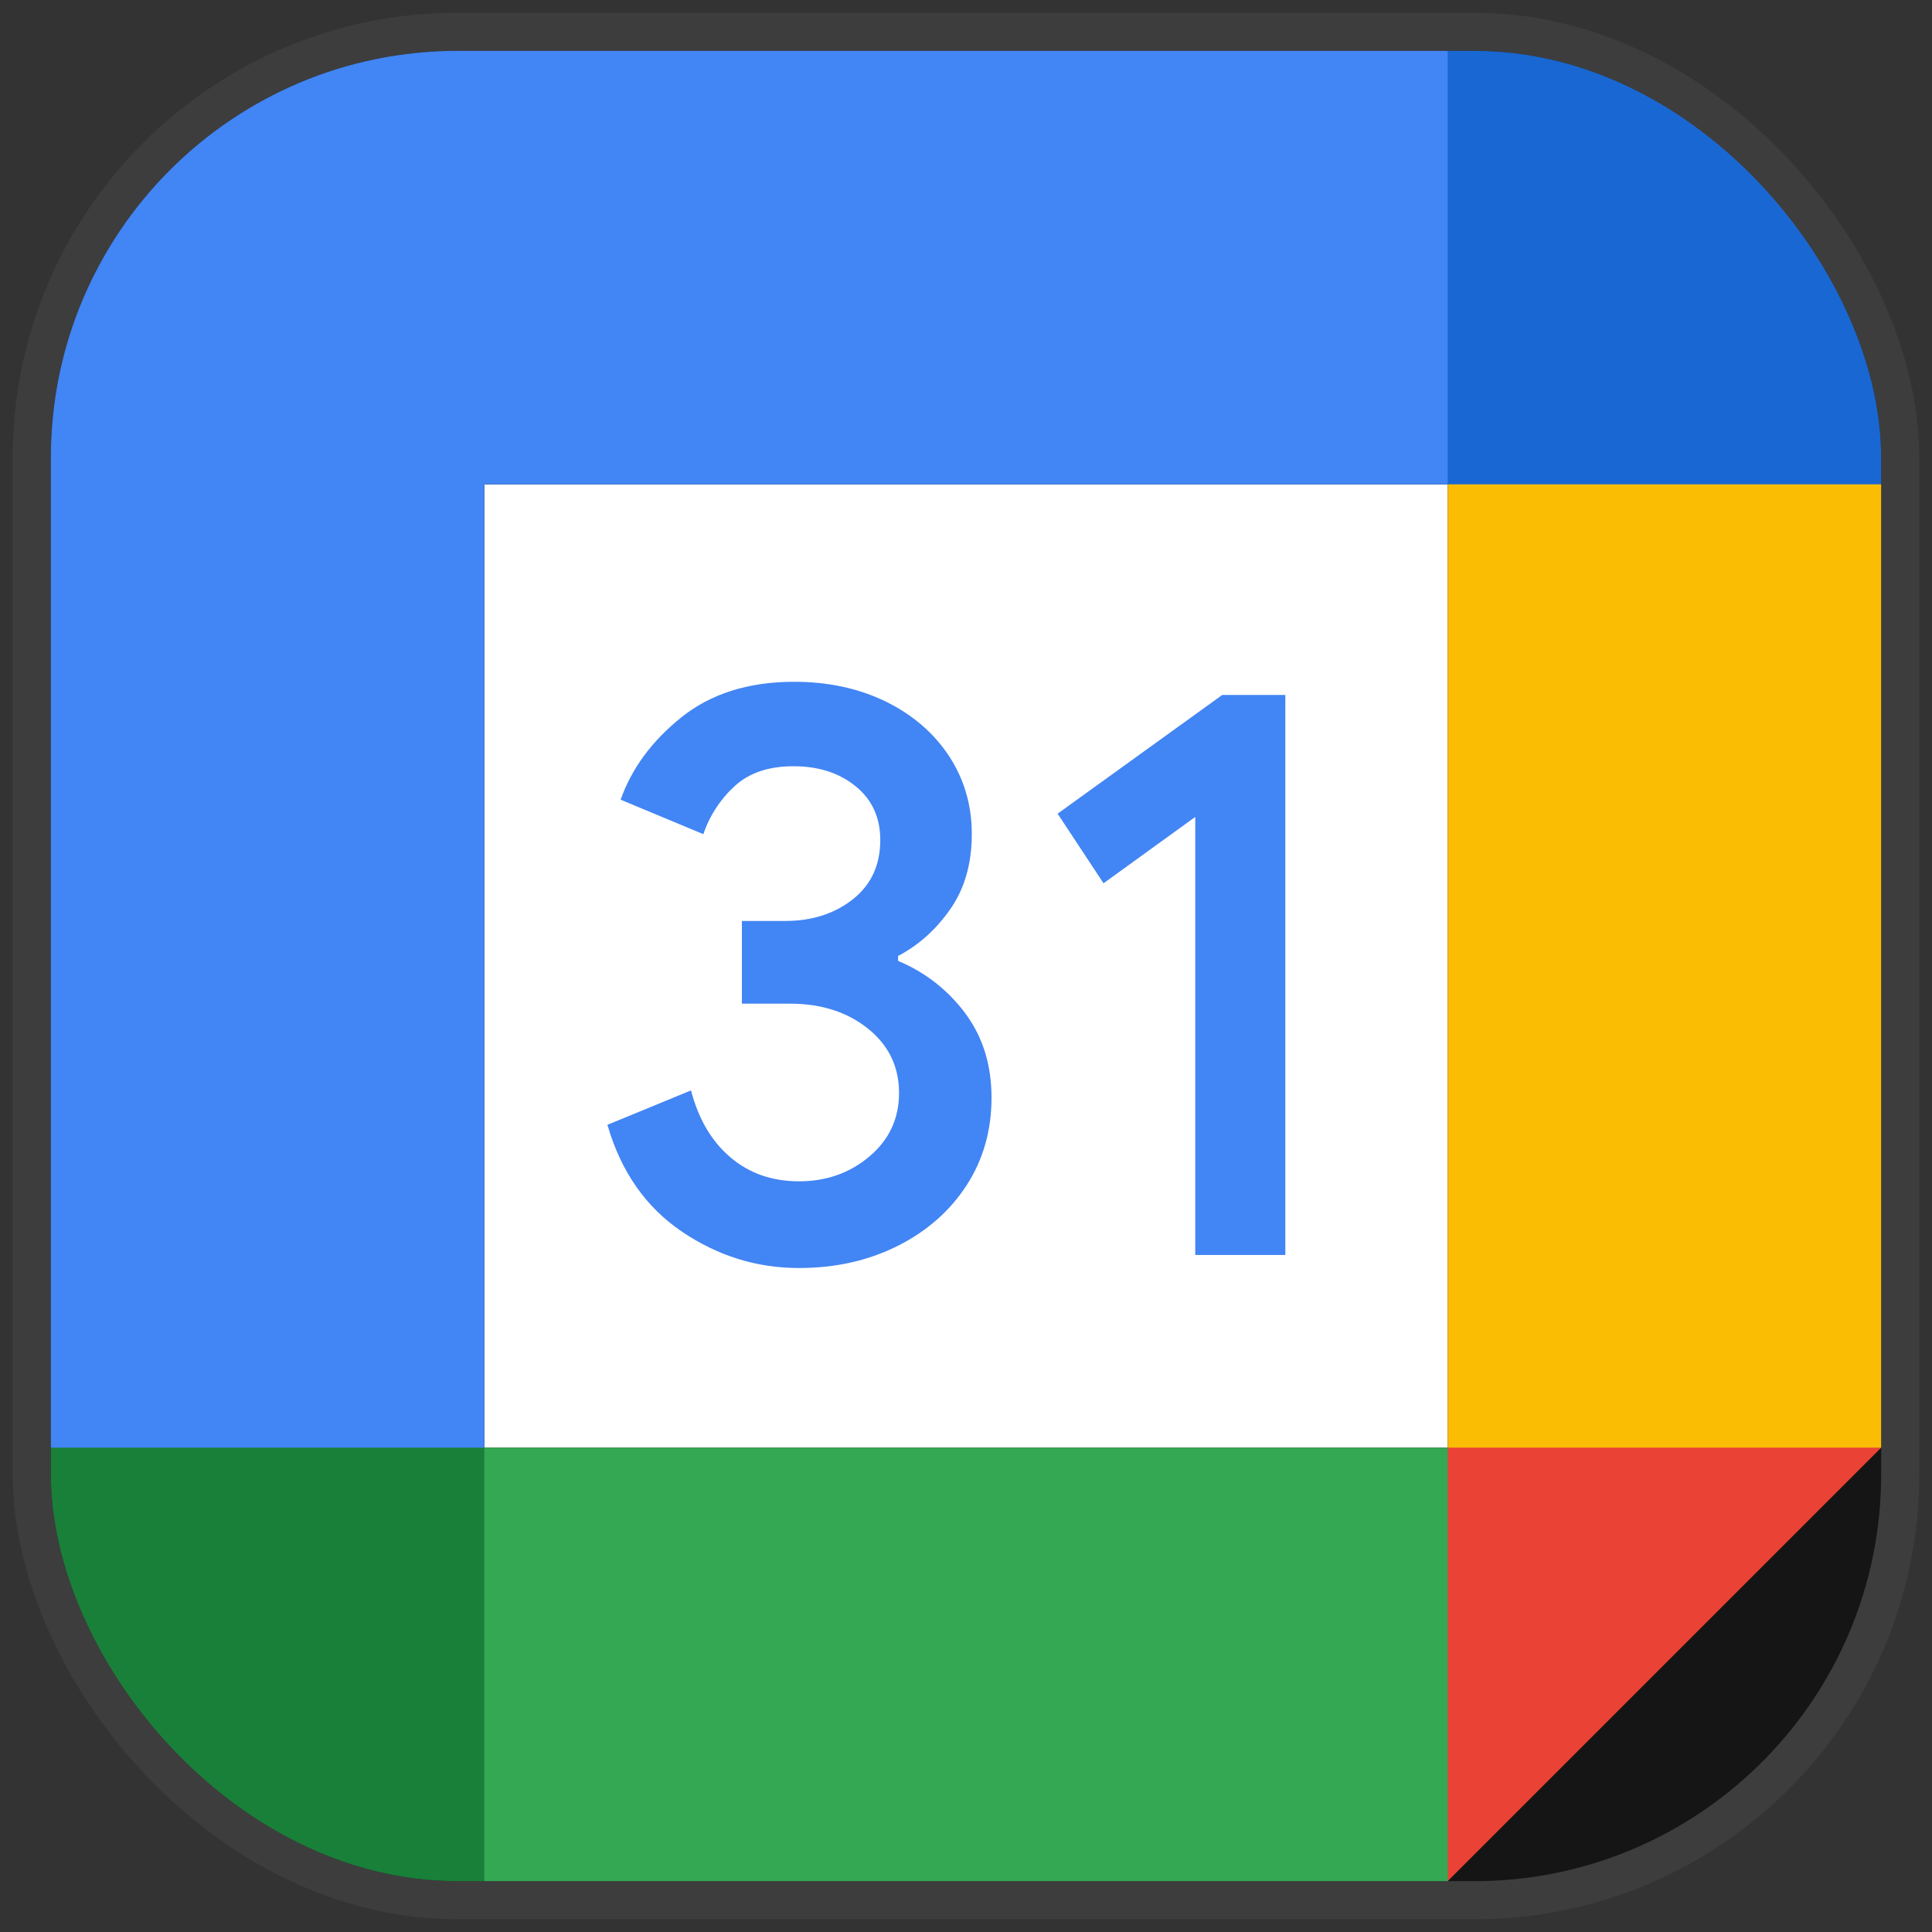 <svg width="38" height="38" viewBox="0 0 38 38" fill="none" xmlns="http://www.w3.org/2000/svg">
<rect x="0" y="0" width="38" height="38" fill="#333333" stroke="none"/>
<g clip-path="url(#clip0_349_32993)">
<rect x="1" y="1" width="36" height="36" rx="8" fill="#151515"/>
<path d="M28.474 9.526H9.526V28.474H28.474V9.526Z" fill="white"/>
<path d="M28.474 37L37 28.474L32.737 27.746L28.474 28.474L27.696 32.373L28.474 37Z" fill="#EA4335"/>
<path d="M1 28.474V34.158C1 35.728 2.272 37 3.842 37H9.526L10.402 32.737L9.526 28.474L4.881 27.746L1 28.474Z" fill="#188038"/>
<path d="M37 9.526V3.842C37 2.272 35.728 1 34.158 1H28.474C27.955 3.114 27.696 4.67 27.696 5.668C27.696 6.666 27.955 7.952 28.474 9.526C30.36 10.066 31.78 10.336 32.737 10.336C33.693 10.336 35.114 10.066 37 9.526Z" fill="#1967D2"/>
<path d="M37 9.526H28.474V28.474H37V9.526Z" fill="#FBBC04"/>
<path d="M28.474 28.474H9.526V37H28.474V28.474Z" fill="#34A853"/>
<path d="M28.474 1H3.842C2.272 1 1 2.272 1 3.842V28.474H9.526V9.526H28.474V1Z" fill="#4285F4"/>
<path d="M13.413 24.225C12.705 23.746 12.214 23.047 11.947 22.124L13.591 21.447C13.74 22.015 14 22.455 14.372 22.768C14.742 23.081 15.191 23.235 15.717 23.235C16.255 23.235 16.717 23.071 17.103 22.744C17.489 22.418 17.683 22.001 17.683 21.496C17.683 20.98 17.479 20.558 17.072 20.232C16.665 19.905 16.153 19.741 15.542 19.741H14.592V18.114H15.445C15.971 18.114 16.414 17.972 16.774 17.688C17.134 17.404 17.314 17.015 17.314 16.52C17.314 16.08 17.153 15.729 16.831 15.466C16.508 15.203 16.101 15.071 15.606 15.071C15.123 15.071 14.739 15.199 14.455 15.457C14.171 15.716 13.957 16.042 13.834 16.407L12.207 15.729C12.423 15.118 12.818 14.578 13.399 14.111C13.979 13.645 14.72 13.41 15.62 13.41C16.286 13.41 16.885 13.538 17.416 13.796C17.946 14.055 18.363 14.412 18.664 14.867C18.964 15.324 19.114 15.836 19.114 16.404C19.114 16.984 18.974 17.475 18.694 17.877C18.415 18.28 18.072 18.588 17.664 18.803V18.9C18.19 19.117 18.647 19.474 18.986 19.931C19.329 20.392 19.502 20.944 19.502 21.589C19.502 22.233 19.339 22.808 19.012 23.313C18.685 23.817 18.233 24.215 17.659 24.504C17.084 24.793 16.437 24.94 15.72 24.94C14.888 24.942 14.121 24.703 13.413 24.225ZM23.509 16.068L21.705 17.373L20.802 16.004L24.04 13.669H25.281V24.684H23.509V16.068Z" fill="#4285F4"/>
</g>
<rect x="0.625" y="0.625" width="36.75" height="36.75" rx="8.375" stroke="white" stroke-opacity="0.05" stroke-width="0.75"/>
<defs>
<clipPath id="clip0_349_32993">
<rect x="1" y="1" width="36" height="36" rx="8" fill="white"/>
</clipPath>
</defs>
</svg>
